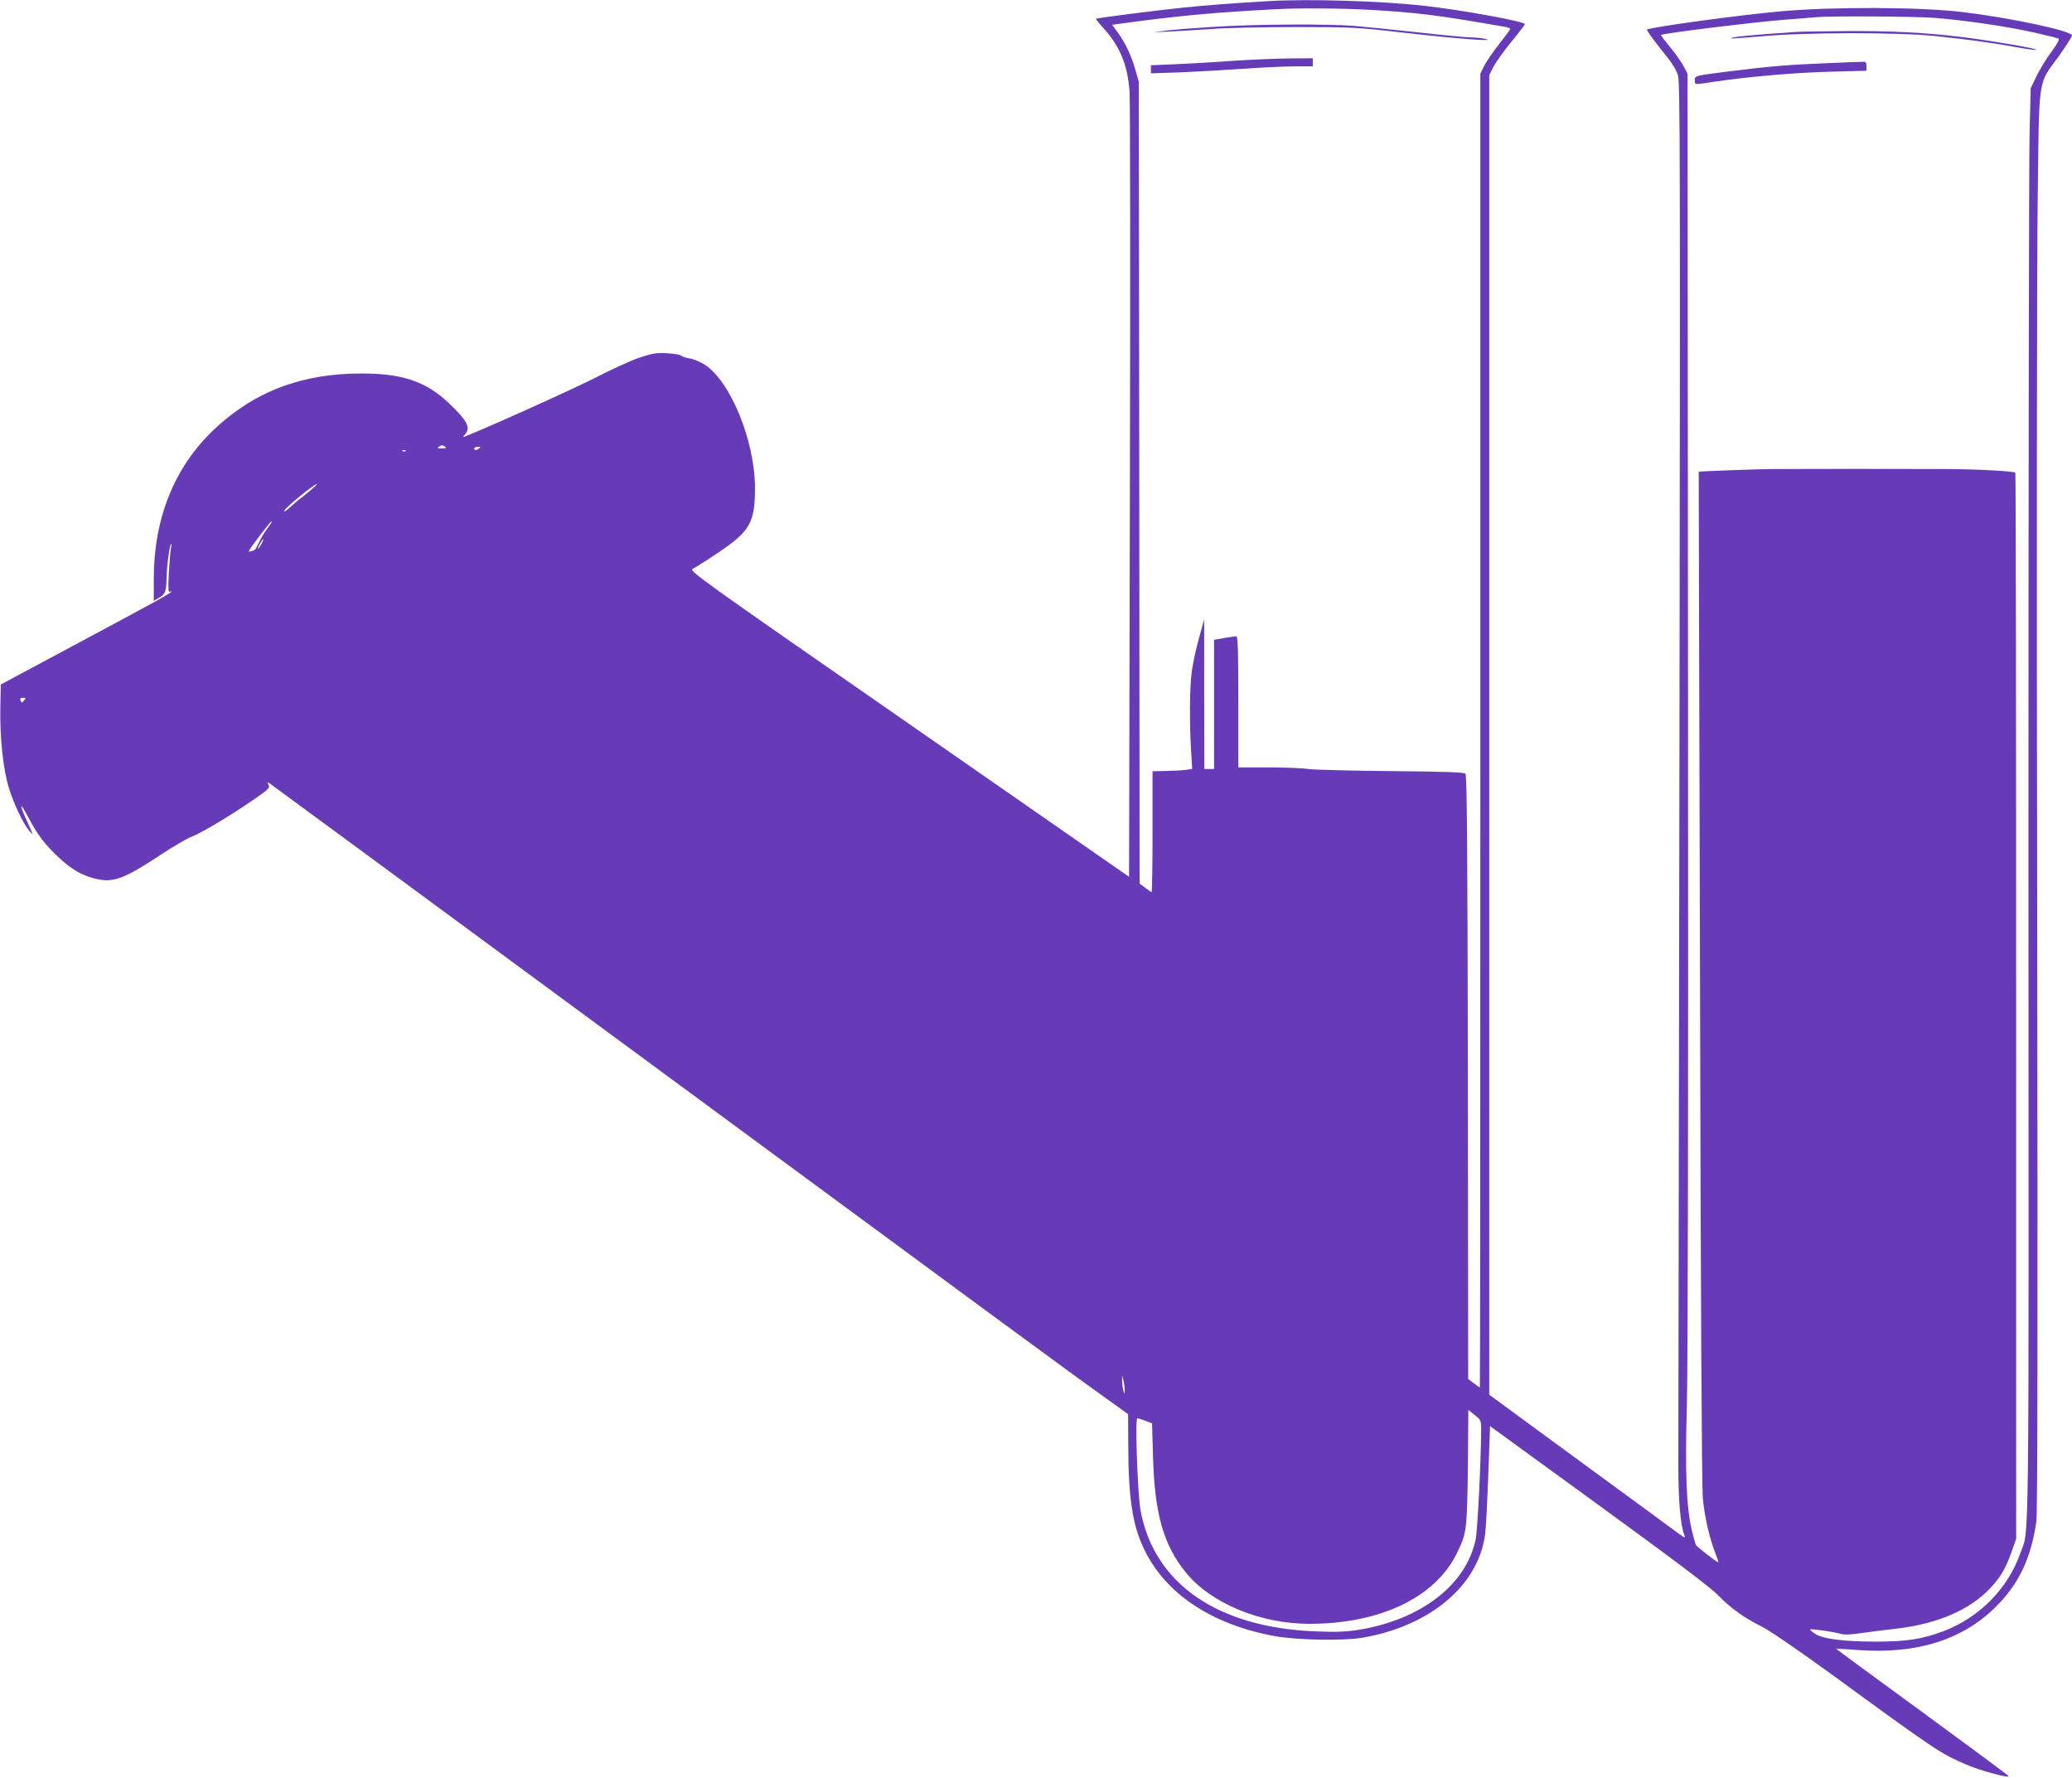 <?xml version="1.0" standalone="no"?>
<!DOCTYPE svg PUBLIC "-//W3C//DTD SVG 20010904//EN"
 "http://www.w3.org/TR/2001/REC-SVG-20010904/DTD/svg10.dtd">
<svg version="1.0" xmlns="http://www.w3.org/2000/svg"
 width="1280pt" height="1098pt" viewBox="0 0 1280 1098"
 preserveAspectRatio="xMidYMid meet">
<g transform="translate(0,1098) scale(0.1,-0.1)"
fill="#673ab7" stroke="none">
<path d="M7835 10973 c-209 -12 -392 -26 -515 -39 -162 -16 -543 -65 -549 -70
-2 -2 15 -24 38 -49 108 -117 156 -231 169 -399 4 -56 5 -1170 2 -2476 l-5
-2376 -1361 946 c-1320 916 -1360 945 -1334 957 15 7 85 51 156 99 197 132
228 186 228 399 0 290 -151 660 -311 763 -27 17 -68 34 -93 38 -25 4 -48 12
-52 17 -3 6 -41 12 -85 15 -68 4 -90 0 -173 -27 -52 -18 -167 -70 -256 -116
-120 -63 -666 -310 -824 -372 -12 -5 -11 -2 3 14 36 41 14 84 -98 191 -142
135 -287 185 -540 185 -368 1 -664 -111 -913 -346 -245 -233 -372 -547 -372
-924 l0 -134 31 18 c41 24 46 36 48 123 2 80 18 201 28 210 3 3 3 -8 -1 -25
-3 -16 -9 -86 -13 -154 -5 -93 -3 -122 5 -117 7 4 12 5 12 3 0 -9 -93 -60
-575 -318 l-480 -257 -3 -148 c-3 -184 18 -381 54 -495 32 -101 88 -218 126
-262 26 -30 25 -27 -12 54 -53 114 -51 136 3 34 56 -107 102 -169 185 -247 82
-77 145 -114 229 -135 112 -28 177 -4 410 150 73 48 157 97 185 108 63 24 243
132 385 230 93 64 102 73 92 91 -9 16 -8 19 3 12 7 -4 926 -681 2043 -1503
2483 -1829 2898 -2134 3104 -2281 l160 -115 1 -195 c1 -322 26 -489 96 -635
131 -278 419 -470 809 -541 139 -25 420 -30 541 -10 420 72 718 324 759 641 4
33 13 196 19 363 l11 303 670 -487 c471 -343 691 -508 740 -559 80 -81 155
-135 270 -193 45 -22 230 -149 420 -287 655 -478 681 -495 838 -563 83 -37
268 -87 266 -73 0 3 -240 181 -534 396 -294 214 -533 390 -532 391 1 1 63 -3
137 -8 370 -27 660 68 866 284 132 137 204 296 234 513 7 56 9 1151 5 3775 -4
2032 -2 4001 3 4375 10 791 -2 716 132 900 43 61 79 117 80 126 0 28 -378 109
-680 145 -260 31 -799 33 -1120 4 -257 -23 -812 -99 -826 -113 -3 -3 35 -56
85 -119 68 -83 96 -126 107 -164 13 -46 14 -523 9 -4191 -4 -2276 -7 -4248 -7
-4383 0 -232 13 -381 38 -445 7 -16 1 -15 -33 10 -22 17 -295 217 -607 445
l-566 415 0 4076 0 4075 25 50 c14 27 63 96 110 154 47 57 85 107 85 111 0 16
-387 87 -620 113 -267 30 -720 44 -965 29z m615 -53 c304 -17 438 -34 853
-107 15 -3 27 -8 27 -12 0 -3 -31 -45 -68 -92 -38 -48 -79 -108 -93 -135 l-24
-49 0 -4058 c0 -2231 -1 -4057 -3 -4057 -2 0 -19 12 -38 26 l-34 26 -2 1864
c-2 1445 -6 1866 -15 1875 -9 9 -125 13 -455 16 -244 2 -476 8 -516 13 -40 6
-154 10 -253 10 l-179 0 0 405 c0 302 -3 405 -12 405 -6 0 -40 -5 -75 -11
l-63 -11 0 -399 0 -399 -30 0 -30 0 -1 463 0 462 -34 -124 c-19 -68 -39 -163
-44 -210 -12 -95 -13 -304 -3 -478 l7 -112 -35 -6 c-19 -3 -74 -6 -122 -7
l-88 -2 0 -373 c0 -205 -3 -373 -6 -373 -3 0 -21 12 -39 26 l-35 26 -2 2477
-3 2476 -22 77 c-25 87 -61 163 -109 229 l-34 46 163 22 c289 37 500 56 847
74 139 8 401 6 570 -3z m3495 -50 c186 -14 451 -53 622 -91 76 -17 143 -34
150 -38 7 -4 -8 -32 -44 -81 -31 -41 -72 -109 -92 -150 l-36 -75 -7 -275 c-4
-151 -7 -2142 -7 -4425 2 -4515 6 -4188 -50 -4348 -76 -219 -254 -399 -476
-483 -133 -49 -224 -64 -415 -64 -203 0 -334 17 -380 50 -17 12 -30 24 -28 25
6 6 151 -15 185 -26 25 -8 60 -7 140 5 60 8 153 20 208 26 256 30 454 116 581
251 63 68 95 122 131 224 l28 80 0 3288 c0 1809 -2 3292 -5 3297 -6 10 -237
22 -435 23 -216 1 -941 1 -1065 0 -101 -1 -454 -14 -456 -17 0 0 3 -1400 8
-3111 4 -1949 11 -3153 17 -3226 11 -118 42 -253 79 -346 12 -29 19 -53 16
-53 -8 0 -127 92 -136 105 -4 5 -16 48 -27 95 -33 140 -42 353 -30 775 6 242
9 1808 7 4300 l-3 3920 -24 45 c-13 25 -50 78 -83 118 -33 40 -59 74 -57 76
17 11 586 81 774 95 83 6 166 13 185 15 89 8 600 5 725 -4z m-9195 -2650 c11
-7 6 -10 -20 -10 -26 0 -31 3 -20 10 8 5 17 10 20 10 3 0 12 -5 20 -10z m210
-10 c-19 -13 -30 -13 -30 0 0 6 10 10 23 10 18 0 19 -2 7 -10z m-453 -16 c-3
-3 -12 -4 -19 -1 -8 3 -5 6 6 6 11 1 17 -2 13 -5z m-587 -241 c-24 -21 -53
-44 -64 -52 -12 -8 -38 -30 -58 -49 -21 -20 -40 -33 -43 -30 -9 9 184 168 203
168 3 0 -14 -17 -38 -37z m-246 -205 c-4 -7 -18 -26 -30 -43 -12 -16 -32 -50
-44 -75 -27 -53 -20 -46 -48 -55 -21 -6 -20 -3 12 42 58 78 109 143 113 143 2
0 1 -6 -3 -12z m-59 -128 c-9 -16 -18 -30 -21 -30 -2 0 2 14 11 30 9 17 18 30
21 30 2 0 -2 -13 -11 -30z m-1465 -965 c-7 -8 -14 -15 -15 -15 -2 0 -5 7 -9
15 -4 10 1 15 16 15 17 0 18 -2 8 -15z m6798 -4260 c0 -29 0 -29 -8 -5 -4 14
-8 41 -8 60 l0 35 8 -30 c4 -16 8 -43 8 -60z m2202 -243 c-1 -196 -22 -623
-34 -681 -58 -278 -334 -493 -716 -557 -82 -13 -138 -16 -264 -11 -613 21
-1009 295 -1091 752 -17 101 -34 565 -19 565 4 0 27 -7 50 -16 l41 -16 6 -211
c10 -346 64 -538 201 -708 154 -191 460 -319 765 -319 436 0 776 162 910 434
62 126 64 147 69 534 l3 353 40 -32 c37 -29 39 -33 39 -87z"/>
<path d="M7495 10814 c-115 -7 -246 -17 -290 -23 l-80 -10 100 4 c55 3 172 10
260 16 88 7 322 12 520 12 348 0 370 -1 676 -36 316 -36 575 -56 494 -37 -22
5 -64 9 -93 9 -29 1 -173 14 -320 31 -147 16 -325 34 -396 40 -171 13 -609 11
-871 -6z"/>
<path d="M7630 10605 c-102 -7 -260 -17 -352 -21 l-168 -7 0 -25 0 -25 178 6
c97 4 272 14 387 22 116 8 261 15 323 15 l112 0 0 25 0 25 -147 -1 c-82 -1
-231 -7 -333 -14z"/>
<path d="M11100 10783 c-276 -18 -414 -32 -407 -40 2 -2 89 4 193 13 268 25
846 25 1074 1 213 -23 359 -43 493 -68 60 -11 116 -19 125 -17 24 5 -265 55
-448 78 -235 29 -448 40 -730 38 -140 -1 -275 -3 -300 -5z"/>
<path d="M11270 10589 c-210 -8 -346 -19 -590 -50 -212 -27 -210 -26 -210 -55
0 -28 -6 -28 119 -9 207 31 494 56 714 62 l227 6 0 29 c0 25 -3 28 -32 26 -18
0 -121 -4 -228 -9z"/>
</g>
</svg>
